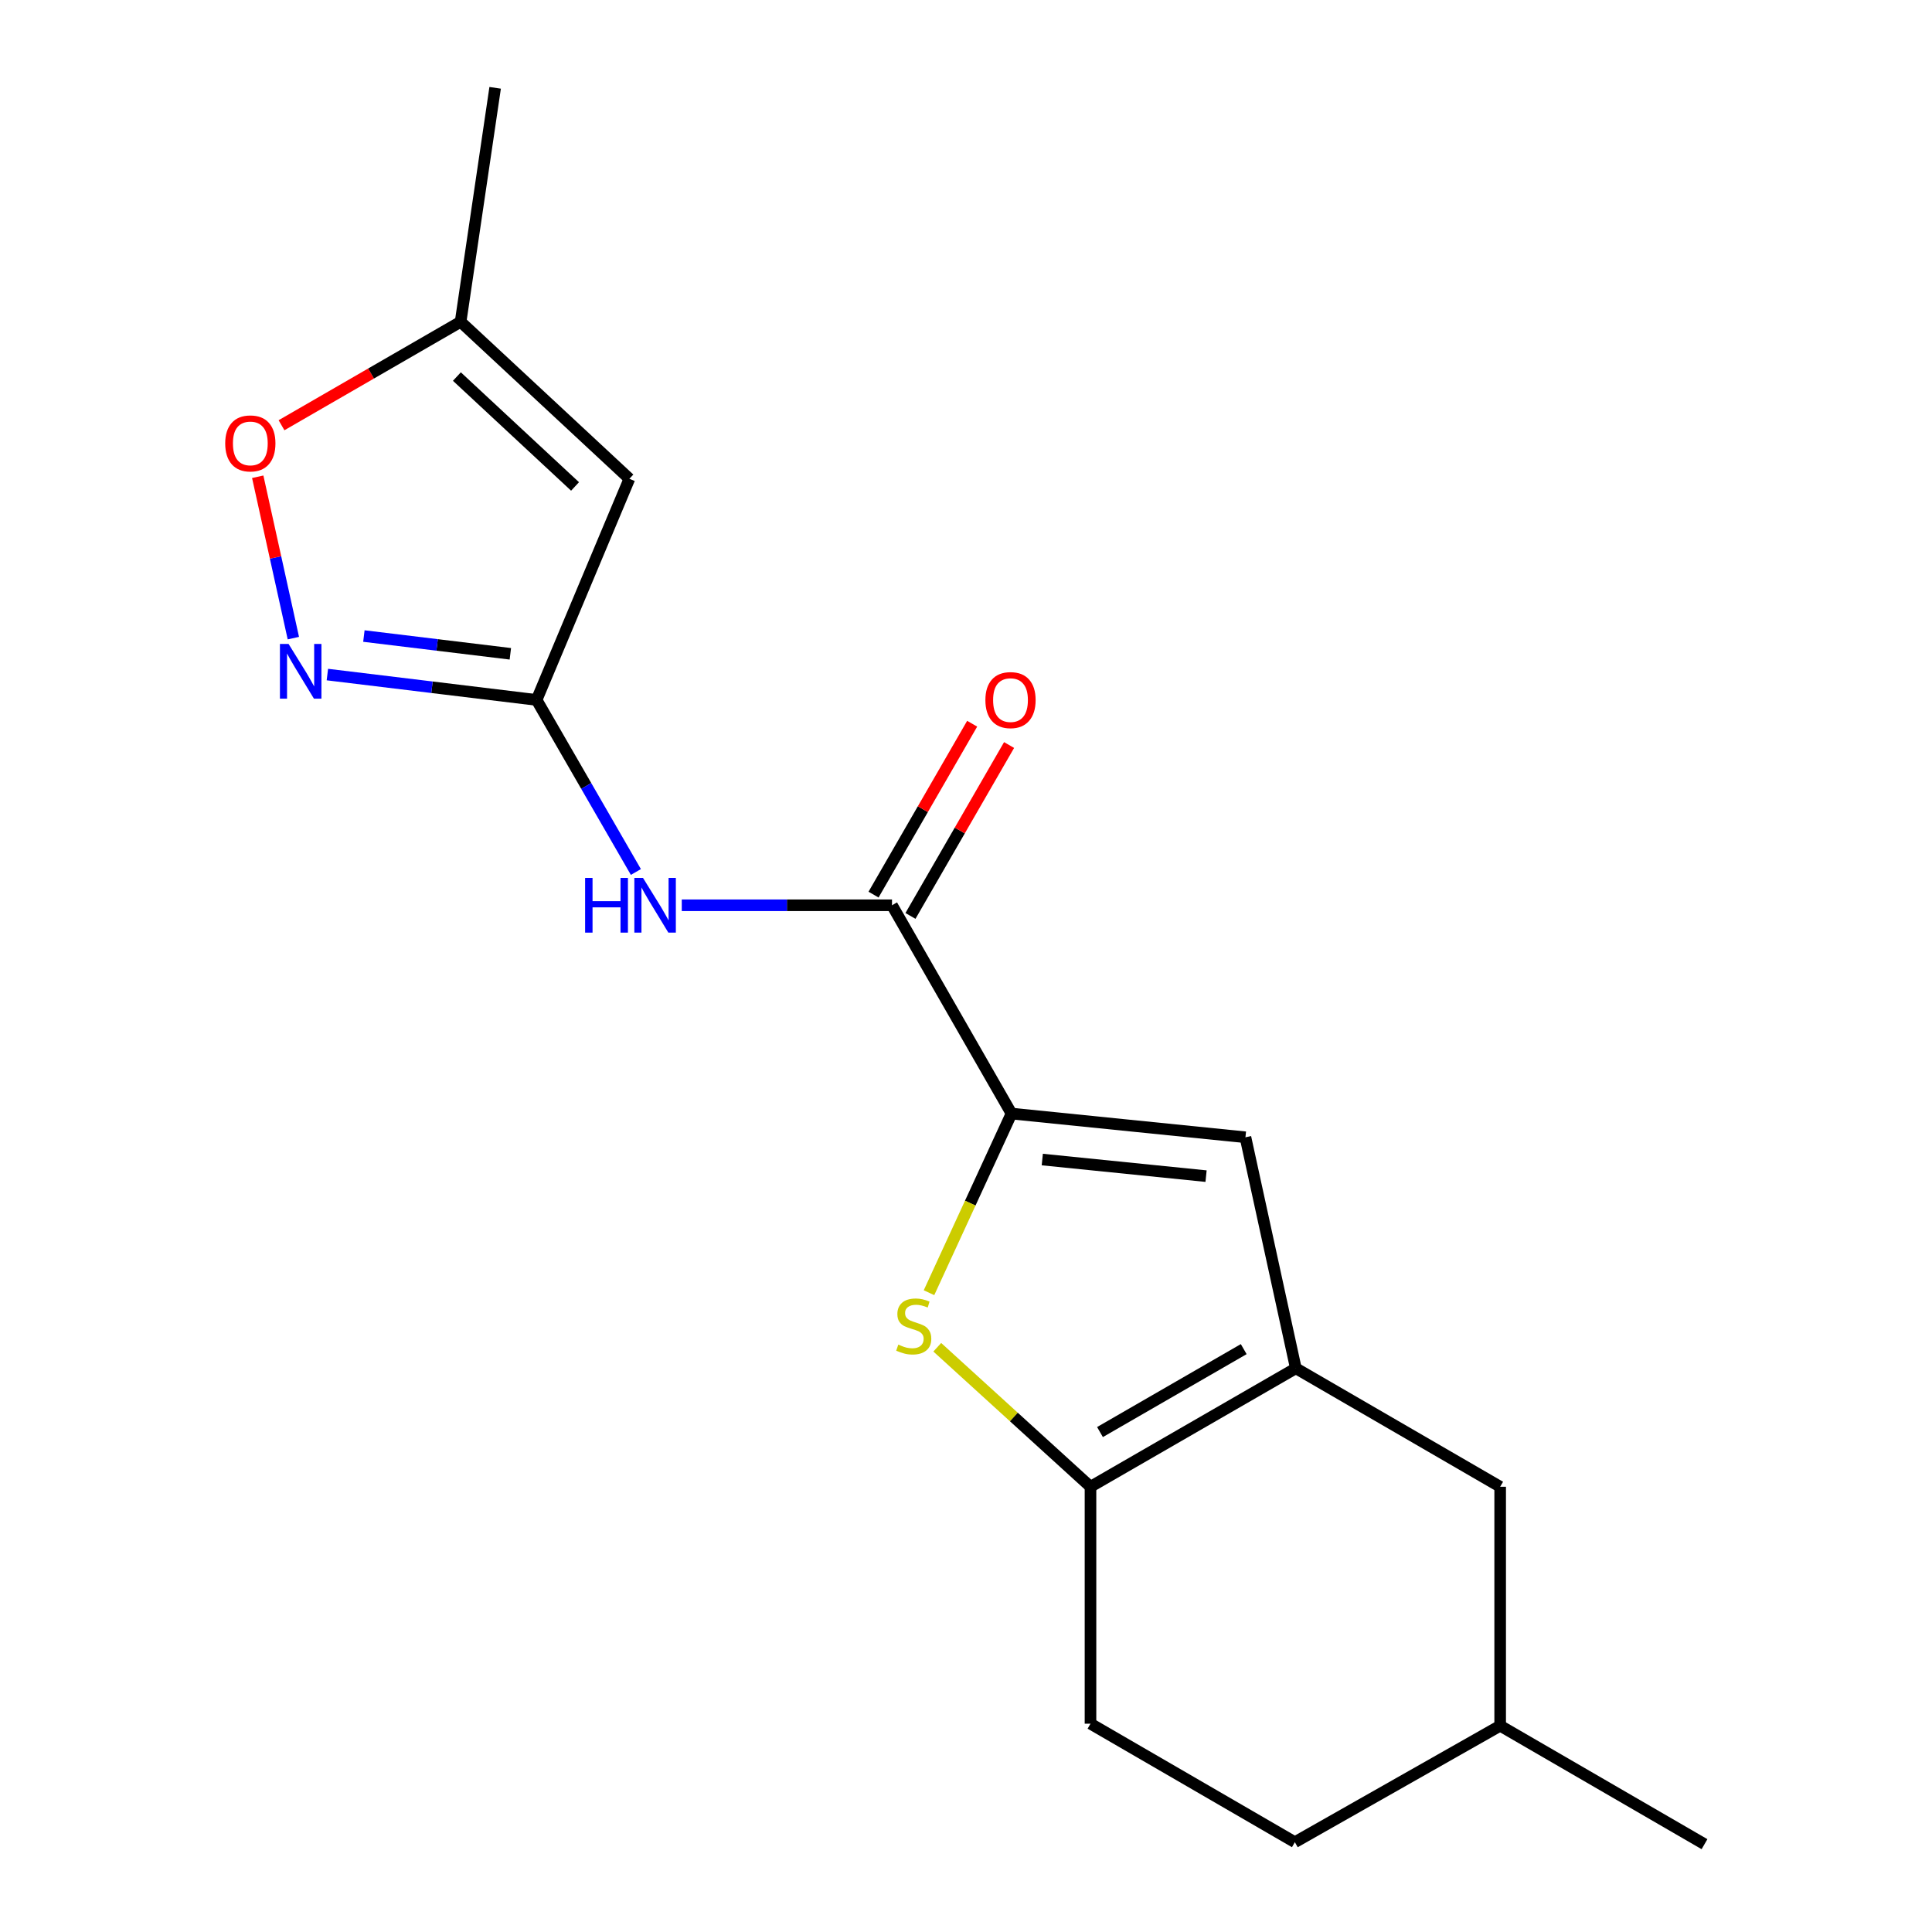 <?xml version='1.0' encoding='iso-8859-1'?>
<svg version='1.1' baseProfile='full'
              xmlns='http://www.w3.org/2000/svg'
                      xmlns:rdkit='http://www.rdkit.org/xml'
                      xmlns:xlink='http://www.w3.org/1999/xlink'
                  xml:space='preserve'
width='1000px' height='1000px' viewBox='0 0 1000 1000'>
<!-- END OF HEADER -->
<rect style='opacity:1.0;fill:#FFFFFF;stroke:none' width='1000' height='1000' x='0' y='0'> </rect>
<path class='bond-0' d='M 523.551,576.379 L 502.2,622.743' style='fill:none;fill-rule:evenodd;stroke:#000000;stroke-width:6px;stroke-linecap:butt;stroke-linejoin:miter;stroke-opacity:1' />
<path class='bond-0' d='M 502.2,622.743 L 480.85,669.107' style='fill:none;fill-rule:evenodd;stroke:#CCCC00;stroke-width:6px;stroke-linecap:butt;stroke-linejoin:miter;stroke-opacity:1' />
<path class='bond-4' d='M 523.551,576.379 L 461.7,468.566' style='fill:none;fill-rule:evenodd;stroke:#000000;stroke-width:6px;stroke-linecap:butt;stroke-linejoin:miter;stroke-opacity:1' />
<path class='bond-5' d='M 523.551,576.379 L 644.641,588.651' style='fill:none;fill-rule:evenodd;stroke:#000000;stroke-width:6px;stroke-linecap:butt;stroke-linejoin:miter;stroke-opacity:1' />
<path class='bond-5' d='M 539.489,600.175 L 624.253,608.765' style='fill:none;fill-rule:evenodd;stroke:#000000;stroke-width:6px;stroke-linecap:butt;stroke-linejoin:miter;stroke-opacity:1' />
<path class='bond-2' d='M 485.128,697.335 L 524.783,733.44' style='fill:none;fill-rule:evenodd;stroke:#CCCC00;stroke-width:6px;stroke-linecap:butt;stroke-linejoin:miter;stroke-opacity:1' />
<path class='bond-2' d='M 524.783,733.44 L 564.438,769.545' style='fill:none;fill-rule:evenodd;stroke:#000000;stroke-width:6px;stroke-linecap:butt;stroke-linejoin:miter;stroke-opacity:1' />
<path class='bond-1' d='M 670.718,708.221 L 644.641,588.651' style='fill:none;fill-rule:evenodd;stroke:#000000;stroke-width:6px;stroke-linecap:butt;stroke-linejoin:miter;stroke-opacity:1' />
<path class='bond-11' d='M 670.718,708.221 L 776.484,769.545' style='fill:none;fill-rule:evenodd;stroke:#000000;stroke-width:6px;stroke-linecap:butt;stroke-linejoin:miter;stroke-opacity:1' />
<path class='bond-18' d='M 670.718,708.221 L 564.438,769.545' style='fill:none;fill-rule:evenodd;stroke:#000000;stroke-width:6px;stroke-linecap:butt;stroke-linejoin:miter;stroke-opacity:1' />
<path class='bond-18' d='M 643.747,698.305 L 569.351,741.232' style='fill:none;fill-rule:evenodd;stroke:#000000;stroke-width:6px;stroke-linecap:butt;stroke-linejoin:miter;stroke-opacity:1' />
<path class='bond-13' d='M 564.438,769.545 L 564.438,892.18' style='fill:none;fill-rule:evenodd;stroke:#000000;stroke-width:6px;stroke-linecap:butt;stroke-linejoin:miter;stroke-opacity:1' />
<path class='bond-3' d='M 277.741,362.285 L 303.438,406.812' style='fill:none;fill-rule:evenodd;stroke:#000000;stroke-width:6px;stroke-linecap:butt;stroke-linejoin:miter;stroke-opacity:1' />
<path class='bond-3' d='M 303.438,406.812 L 329.135,451.338' style='fill:none;fill-rule:evenodd;stroke:#0000FF;stroke-width:6px;stroke-linecap:butt;stroke-linejoin:miter;stroke-opacity:1' />
<path class='bond-6' d='M 277.741,362.285 L 223.595,355.718' style='fill:none;fill-rule:evenodd;stroke:#000000;stroke-width:6px;stroke-linecap:butt;stroke-linejoin:miter;stroke-opacity:1' />
<path class='bond-6' d='M 223.595,355.718 L 169.449,349.151' style='fill:none;fill-rule:evenodd;stroke:#0000FF;stroke-width:6px;stroke-linecap:butt;stroke-linejoin:miter;stroke-opacity:1' />
<path class='bond-6' d='M 264.154,338.408 L 226.252,333.811' style='fill:none;fill-rule:evenodd;stroke:#000000;stroke-width:6px;stroke-linecap:butt;stroke-linejoin:miter;stroke-opacity:1' />
<path class='bond-6' d='M 226.252,333.811 L 188.349,329.214' style='fill:none;fill-rule:evenodd;stroke:#0000FF;stroke-width:6px;stroke-linecap:butt;stroke-linejoin:miter;stroke-opacity:1' />
<path class='bond-7' d='M 277.741,362.285 L 325.775,247.815' style='fill:none;fill-rule:evenodd;stroke:#000000;stroke-width:6px;stroke-linecap:butt;stroke-linejoin:miter;stroke-opacity:1' />
<path class='bond-8' d='M 461.7,468.566 L 407.292,468.566' style='fill:none;fill-rule:evenodd;stroke:#000000;stroke-width:6px;stroke-linecap:butt;stroke-linejoin:miter;stroke-opacity:1' />
<path class='bond-8' d='M 407.292,468.566 L 352.883,468.566' style='fill:none;fill-rule:evenodd;stroke:#0000FF;stroke-width:6px;stroke-linecap:butt;stroke-linejoin:miter;stroke-opacity:1' />
<path class='bond-12' d='M 471.257,474.081 L 496.78,429.855' style='fill:none;fill-rule:evenodd;stroke:#000000;stroke-width:6px;stroke-linecap:butt;stroke-linejoin:miter;stroke-opacity:1' />
<path class='bond-12' d='M 496.78,429.855 L 522.304,385.628' style='fill:none;fill-rule:evenodd;stroke:#FF0000;stroke-width:6px;stroke-linecap:butt;stroke-linejoin:miter;stroke-opacity:1' />
<path class='bond-12' d='M 452.144,463.051 L 477.667,418.824' style='fill:none;fill-rule:evenodd;stroke:#000000;stroke-width:6px;stroke-linecap:butt;stroke-linejoin:miter;stroke-opacity:1' />
<path class='bond-12' d='M 477.667,418.824 L 503.191,374.598' style='fill:none;fill-rule:evenodd;stroke:#FF0000;stroke-width:6px;stroke-linecap:butt;stroke-linejoin:miter;stroke-opacity:1' />
<path class='bond-9' d='M 151.84,330.293 L 142.619,288.531' style='fill:none;fill-rule:evenodd;stroke:#0000FF;stroke-width:6px;stroke-linecap:butt;stroke-linejoin:miter;stroke-opacity:1' />
<path class='bond-9' d='M 142.619,288.531 L 133.398,246.768' style='fill:none;fill-rule:evenodd;stroke:#FF0000;stroke-width:6px;stroke-linecap:butt;stroke-linejoin:miter;stroke-opacity:1' />
<path class='bond-10' d='M 325.775,247.815 L 238.412,166.557' style='fill:none;fill-rule:evenodd;stroke:#000000;stroke-width:6px;stroke-linecap:butt;stroke-linejoin:miter;stroke-opacity:1' />
<path class='bond-10' d='M 297.642,251.785 L 236.487,194.904' style='fill:none;fill-rule:evenodd;stroke:#000000;stroke-width:6px;stroke-linecap:butt;stroke-linejoin:miter;stroke-opacity:1' />
<path class='bond-20' d='M 145.711,220.102 L 192.062,193.329' style='fill:none;fill-rule:evenodd;stroke:#FF0000;stroke-width:6px;stroke-linecap:butt;stroke-linejoin:miter;stroke-opacity:1' />
<path class='bond-20' d='M 192.062,193.329 L 238.412,166.557' style='fill:none;fill-rule:evenodd;stroke:#000000;stroke-width:6px;stroke-linecap:butt;stroke-linejoin:miter;stroke-opacity:1' />
<path class='bond-16' d='M 238.412,166.557 L 256.287,45.455' style='fill:none;fill-rule:evenodd;stroke:#000000;stroke-width:6px;stroke-linecap:butt;stroke-linejoin:miter;stroke-opacity:1' />
<path class='bond-15' d='M 776.484,769.545 L 776.484,893.234' style='fill:none;fill-rule:evenodd;stroke:#000000;stroke-width:6px;stroke-linecap:butt;stroke-linejoin:miter;stroke-opacity:1' />
<path class='bond-14' d='M 564.438,892.18 L 670.215,953.516' style='fill:none;fill-rule:evenodd;stroke:#000000;stroke-width:6px;stroke-linecap:butt;stroke-linejoin:miter;stroke-opacity:1' />
<path class='bond-19' d='M 670.215,953.516 L 776.484,893.234' style='fill:none;fill-rule:evenodd;stroke:#000000;stroke-width:6px;stroke-linecap:butt;stroke-linejoin:miter;stroke-opacity:1' />
<path class='bond-17' d='M 776.484,893.234 L 882.249,954.545' style='fill:none;fill-rule:evenodd;stroke:#000000;stroke-width:6px;stroke-linecap:butt;stroke-linejoin:miter;stroke-opacity:1' />
<path  class='atom-1' d='M 464.955 695.971
Q 465.275 696.091, 466.595 696.651
Q 467.915 697.211, 469.355 697.571
Q 470.835 697.891, 472.275 697.891
Q 474.955 697.891, 476.515 696.611
Q 478.075 695.291, 478.075 693.011
Q 478.075 691.451, 477.275 690.491
Q 476.515 689.531, 475.315 689.011
Q 474.115 688.491, 472.115 687.891
Q 469.595 687.131, 468.075 686.411
Q 466.595 685.691, 465.515 684.171
Q 464.475 682.651, 464.475 680.091
Q 464.475 676.531, 466.875 674.331
Q 469.315 672.131, 474.115 672.131
Q 477.395 672.131, 481.115 673.691
L 480.195 676.771
Q 476.795 675.371, 474.235 675.371
Q 471.475 675.371, 469.955 676.531
Q 468.435 677.651, 468.475 679.611
Q 468.475 681.131, 469.235 682.051
Q 470.035 682.971, 471.155 683.491
Q 472.315 684.011, 474.235 684.611
Q 476.795 685.411, 478.315 686.211
Q 479.835 687.011, 480.915 688.651
Q 482.035 690.251, 482.035 693.011
Q 482.035 696.931, 479.395 699.051
Q 476.795 701.131, 472.435 701.131
Q 469.915 701.131, 467.995 700.571
Q 466.115 700.051, 463.875 699.131
L 464.955 695.971
' fill='#CCCC00'/>
<path  class='atom-7' d='M 149.373 333.315
L 158.653 348.315
Q 159.573 349.795, 161.053 352.475
Q 162.533 355.155, 162.613 355.315
L 162.613 333.315
L 166.373 333.315
L 166.373 361.635
L 162.493 361.635
L 152.533 345.235
Q 151.373 343.315, 150.133 341.115
Q 148.933 338.915, 148.573 338.235
L 148.573 361.635
L 144.893 361.635
L 144.893 333.315
L 149.373 333.315
' fill='#0000FF'/>
<path  class='atom-9' d='M 302.857 454.406
L 306.697 454.406
L 306.697 466.446
L 321.177 466.446
L 321.177 454.406
L 325.017 454.406
L 325.017 482.726
L 321.177 482.726
L 321.177 469.646
L 306.697 469.646
L 306.697 482.726
L 302.857 482.726
L 302.857 454.406
' fill='#0000FF'/>
<path  class='atom-9' d='M 332.817 454.406
L 342.097 469.406
Q 343.017 470.886, 344.497 473.566
Q 345.977 476.246, 346.057 476.406
L 346.057 454.406
L 349.817 454.406
L 349.817 482.726
L 345.937 482.726
L 335.977 466.326
Q 334.817 464.406, 333.577 462.206
Q 332.377 460.006, 332.017 459.326
L 332.017 482.726
L 328.337 482.726
L 328.337 454.406
L 332.817 454.406
' fill='#0000FF'/>
<path  class='atom-10' d='M 116.569 229.506
Q 116.569 222.706, 119.929 218.906
Q 123.289 215.106, 129.569 215.106
Q 135.849 215.106, 139.209 218.906
Q 142.569 222.706, 142.569 229.506
Q 142.569 236.386, 139.169 240.306
Q 135.769 244.186, 129.569 244.186
Q 123.329 244.186, 119.929 240.306
Q 116.569 236.426, 116.569 229.506
M 129.569 240.986
Q 133.889 240.986, 136.209 238.106
Q 138.569 235.186, 138.569 229.506
Q 138.569 223.946, 136.209 221.146
Q 133.889 218.306, 129.569 218.306
Q 125.249 218.306, 122.889 221.106
Q 120.569 223.906, 120.569 229.506
Q 120.569 235.226, 122.889 238.106
Q 125.249 240.986, 129.569 240.986
' fill='#FF0000'/>
<path  class='atom-13' d='M 510.036 362.365
Q 510.036 355.565, 513.396 351.765
Q 516.756 347.965, 523.036 347.965
Q 529.316 347.965, 532.676 351.765
Q 536.036 355.565, 536.036 362.365
Q 536.036 369.245, 532.636 373.165
Q 529.236 377.045, 523.036 377.045
Q 516.796 377.045, 513.396 373.165
Q 510.036 369.285, 510.036 362.365
M 523.036 373.845
Q 527.356 373.845, 529.676 370.965
Q 532.036 368.045, 532.036 362.365
Q 532.036 356.805, 529.676 354.005
Q 527.356 351.165, 523.036 351.165
Q 518.716 351.165, 516.356 353.965
Q 514.036 356.765, 514.036 362.365
Q 514.036 368.085, 516.356 370.965
Q 518.716 373.845, 523.036 373.845
' fill='#FF0000'/>
</svg>
